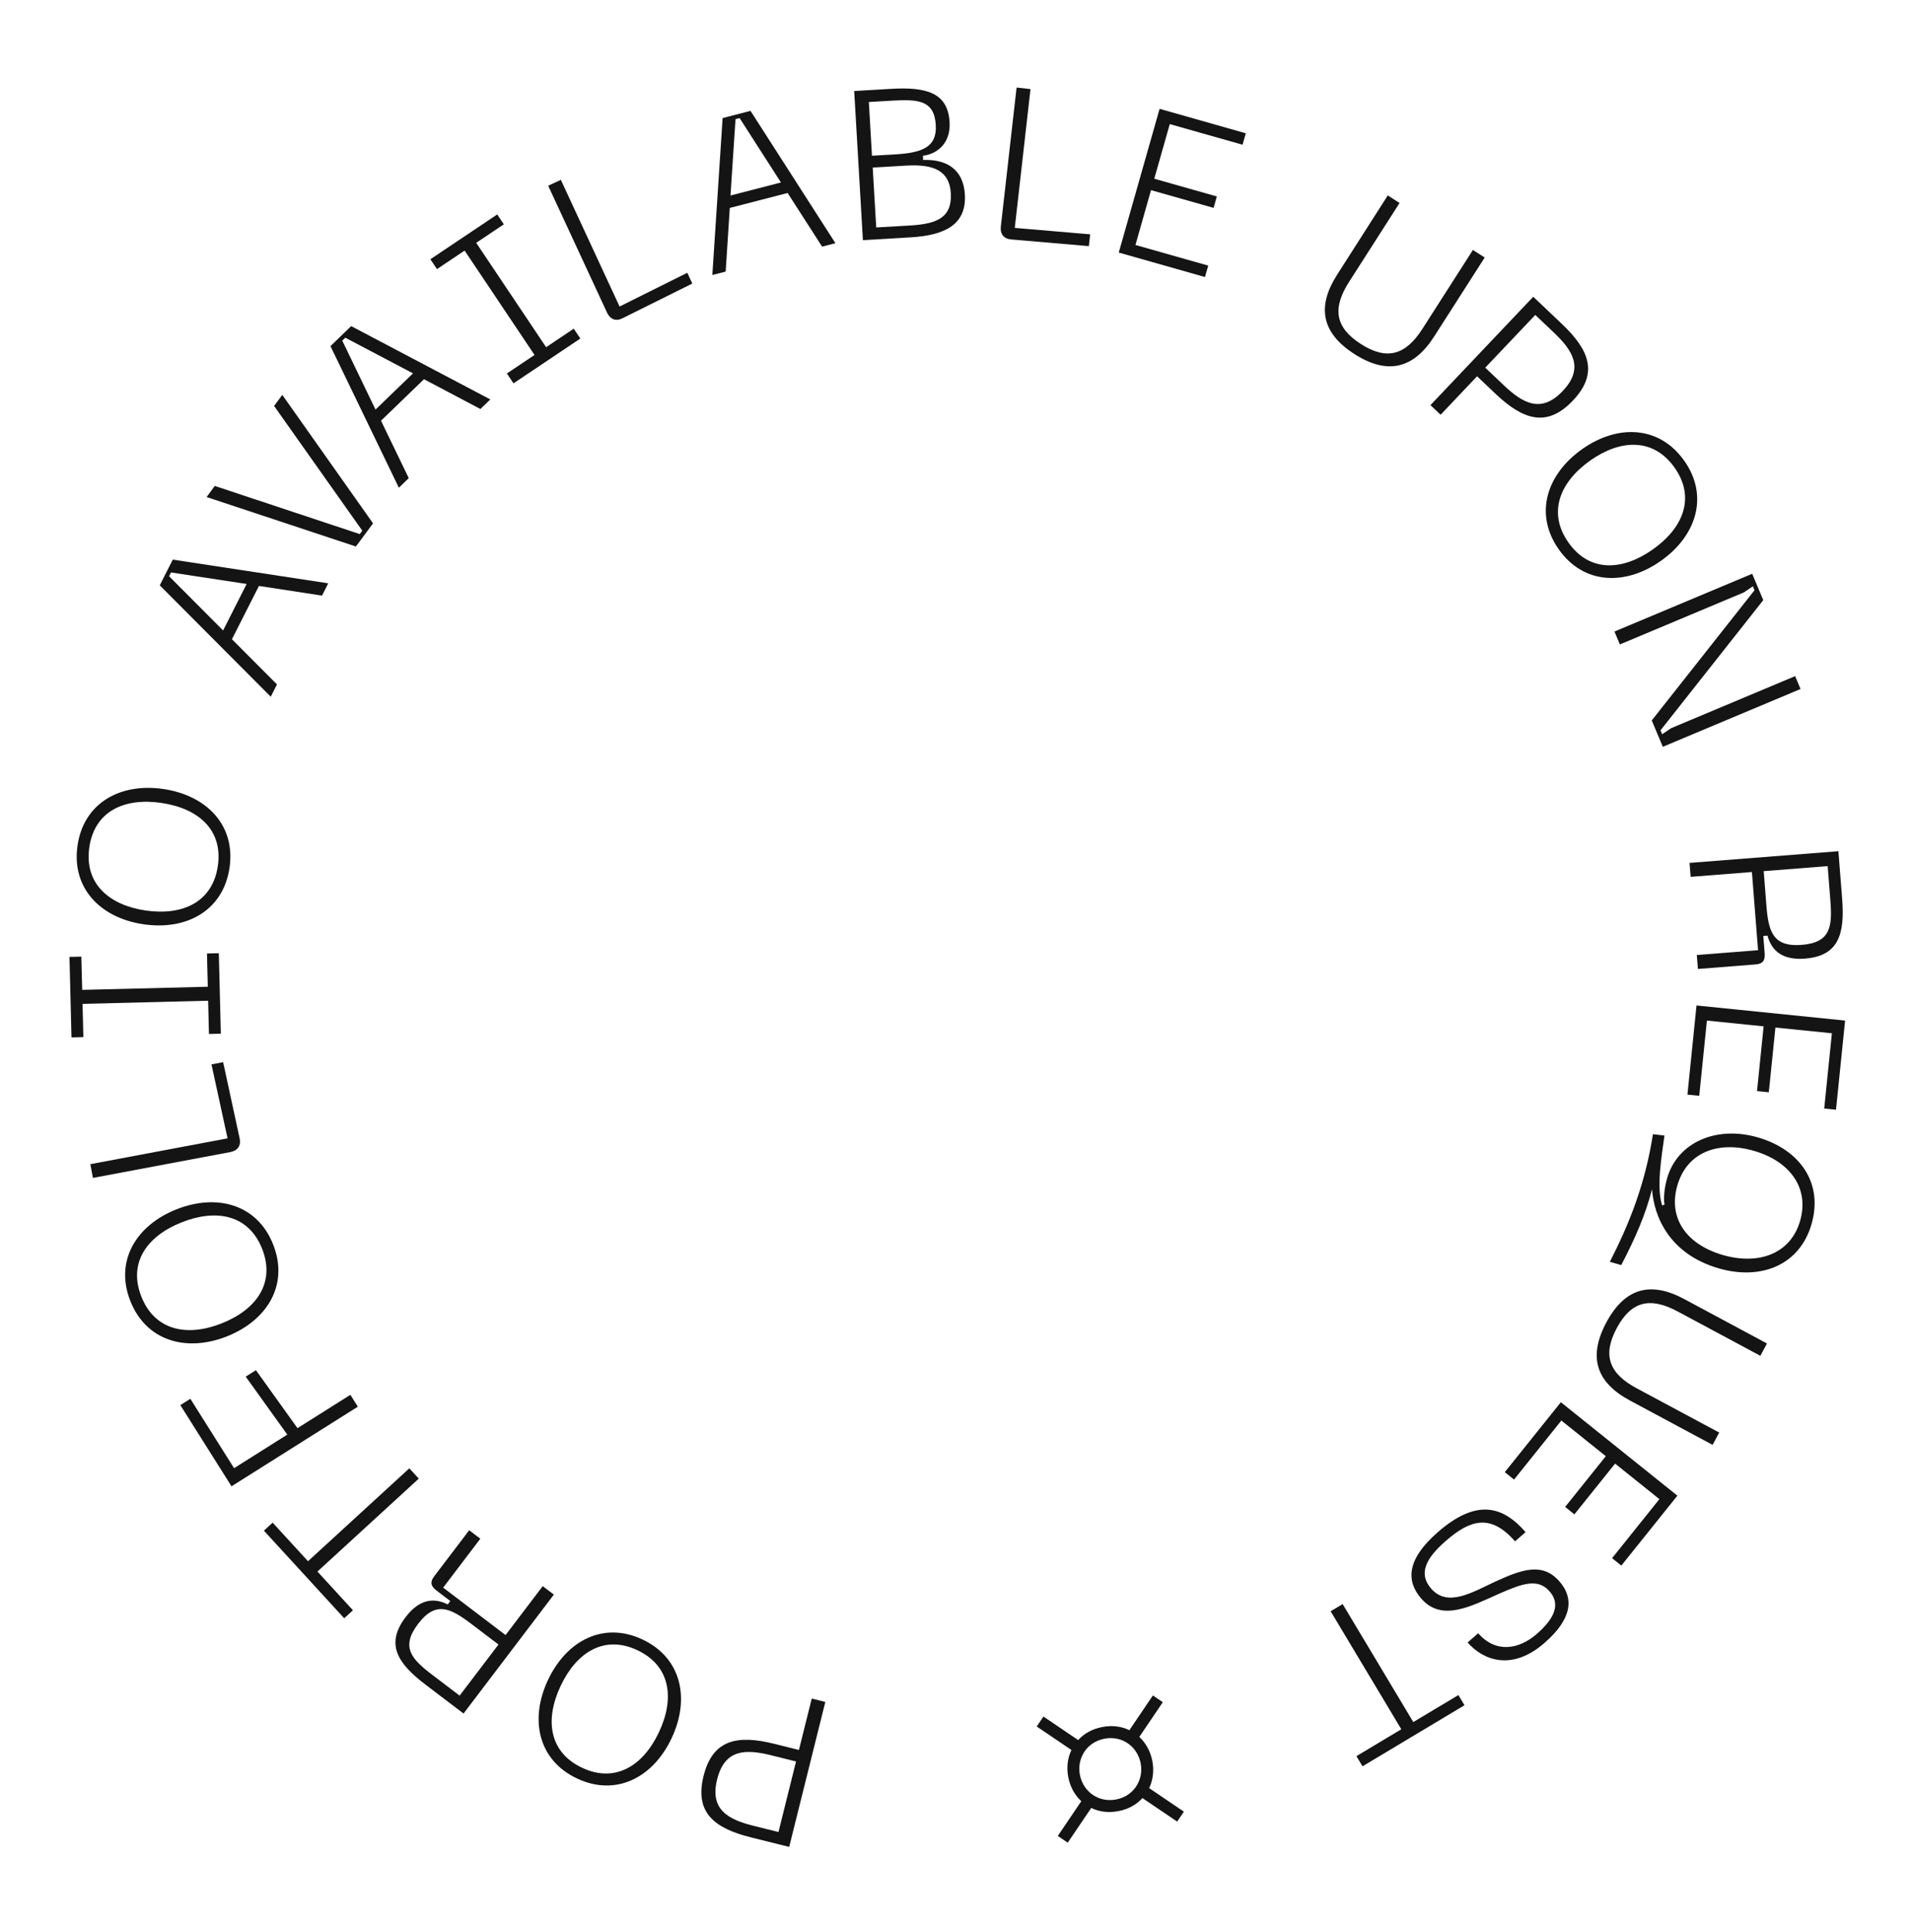 <?xml version="1.0" encoding="utf-8"?>
<!-- Generator: Adobe Illustrator 26.0.2, SVG Export Plug-In . SVG Version: 6.00 Build 0)  -->
<svg version="1.1" id="Layer_1" xmlns="http://www.w3.org/2000/svg" xmlns:xlink="http://www.w3.org/1999/xlink" x="0px" y="0px"
	 viewBox="0 0 463.3 468.37" style="enable-background:new 0 0 463.3 468.37;" xml:space="preserve">
<style type="text/css">
	.st0{fill:#141414;}
</style>
<g>
	<path class="st0" d="M170.57,430.49c2.22-8.92,8.27-10.01,17.14-7.8l5.98,1.49l3.11-12.46l3.29,0.82l-8.76,35.14l-9.27-2.31
		C173.18,443.16,168.36,439.36,170.57,430.49z M173.86,431.31c-1.83,7.33,2.66,9.72,8.89,11.27l5.98,1.49l4.26-17.1l-5.98-1.49
		C180.78,423.93,175.7,423.93,173.86,431.31z"/>
	<path class="st0" d="M139.87,431.08c-9.43-4.46-11.51-14.36-7.01-23.88c4.52-9.57,13.49-14.25,22.92-9.79
		c9.47,4.48,11.56,14.38,7.03,23.95C158.31,430.88,149.34,435.56,139.87,431.08z M154.55,400.01c-8.04-3.8-14.77,0.46-18.63,8.64
		c-3.84,8.13-2.86,16.03,5.17,19.83c8.03,3.8,14.81-0.44,18.65-8.57C163.61,411.73,162.59,403.81,154.55,400.01z"/>
	<path class="st0" d="M112.38,415.35l-9.24-7.02c-6.87-5.22-9.71-9.89-4.8-16.35c3.23-4.25,6.71-4.84,10.21-3.08l0.62-0.82
		l-3.31-2.52c-1.51-1.15-1.61-2.13-0.59-3.48l8.48-11.16l2.7,2.05l-9.01,11.86l15.13,11.5l9.01-11.86l2.7,2.05L112.38,415.35z
		 M114.3,393.65c-5.11-3.88-8.66-5.67-12.94-0.03c-4.29,5.65-1.58,8.54,3.53,12.42l6.54,4.97l9.42-12.39L114.3,393.65z"/>
	<path class="st0" d="M66.1,369.08l8.57,9.35l24.57-22.52l2.29,2.5l-24.57,22.52l8.61,9.39l-2.12,1.94l-19.47-21.24L66.1,369.08z"/>
	<path class="st0" d="M56.13,360.27l-12.41-19.68l2.43-1.53l10.6,16.82l12.9-8.14l-10.08-14.05l2.48-1.56l10.07,14.05l12.82-8.08
		l1.81,2.87L56.13,360.27z"/>
	<path class="st0" d="M31.6,315.35c-3.84-9.7,1.41-18.35,11.2-22.22c9.84-3.89,19.59-1.18,23.42,8.52
		c3.86,9.74-1.39,18.39-11.23,22.29C45.2,327.8,35.45,325.09,31.6,315.35z M63.55,302.7c-3.27-8.26-11.1-9.75-19.5-6.42
		c-8.36,3.31-13.05,9.75-9.78,18.01c3.27,8.26,11.11,9.8,19.47,6.49C62.15,317.45,66.82,310.96,63.55,302.7z"/>
	<path class="st0" d="M55.85,279.25l-33.32,6.27l-0.63-3.33l33.27-6.26L51.27,258l2.83-0.53l4,18.48
		C58.48,277.71,57.61,278.92,55.85,279.25z"/>
	<path class="st0" d="M19.93,239.94l30.45-0.76l-0.2-8.06l2.87-0.07l0.49,19.51l-2.88,0.07l-0.2-8.06l-30.45,0.76l0.2,8.06
		l-2.88,0.07l-0.49-19.51l2.88-0.07L19.93,239.94z"/>
	<path class="st0" d="M18.8,204.92c1.52-10.32,10.38-15.2,20.8-13.67c10.47,1.54,17.56,8.76,16.05,19.08
		c-1.52,10.37-10.39,15.25-20.86,13.71C24.37,222.51,17.28,215.29,18.8,204.92z M52.81,209.92c1.29-8.79-4.75-13.99-13.69-15.3
		c-8.89-1.31-16.17,1.94-17.46,10.73c-1.29,8.79,4.74,14.04,13.64,15.35C44.23,222,51.52,218.71,52.81,209.92z"/>
	<path class="st0" d="M62.78,142.03l-6.55,12.92l10.92,10.95l-1.51,2.98l-26.91-27l3.16-6.23l37.69,5.74l-1.51,2.98L62.78,142.03z
		 M59.8,141.55l-18.34-2.79l-0.46,0.92l13.09,13.14L59.8,141.55z"/>
	<path class="st0" d="M52.07,117.79l35.15,11.67l0.61-0.83L66.45,98.4l1.99-2.68l22,31.14l-4.16,5.61l-36.19-11.99L52.07,117.79z"/>
	<path class="st0" d="M102.79,91.92l-10.42,10.06l6.73,13.92l-2.4,2.32L80.12,83.9l5.02-4.85l33.73,17.77l-2.4,2.32L102.79,91.92z
		 M100.13,90.5l-16.41-8.64l-0.74,0.71l8.06,16.71L100.13,90.5z"/>
	<path class="st0" d="M115.45,58.86l16.95,25.3l6.7-4.49l1.6,2.39l-16.21,10.86l-1.6-2.39l6.7-4.49l-16.95-25.3l-6.7,4.49l-1.6-2.39
		l16.21-10.86l1.6,2.39L115.45,58.86z"/>
	<path class="st0" d="M147.17,75.78L132.9,45.02l3.07-1.43l14.24,30.71l16.42-8.18l1.21,2.61l-16.93,8.42
		C149.31,77.96,147.92,77.41,147.17,75.78z"/>
	<path class="st0" d="M190.95,46.78l-14.02,3.62l-1,15.43l-3.23,0.83l2.49-38.04l6.76-1.75l20.59,32.08l-3.23,0.83L190.95,46.78z
		 M189.33,44.23l-10.02-15.61l-0.99,0.26l-1.22,18.51L189.33,44.23z"/>
	<path class="st0" d="M207.09,22.06l8.92-0.52c8.62-0.51,13.79,0.94,14.21,8.07c0.29,4.92-2.79,7.68-6.47,8.15l0.06,1.02
		c5.54-0.22,9.75,2.16,10.11,8.36c0.42,7.08-4.51,9.89-13.13,10.39l-11.59,0.68L207.09,22.06z M216.95,37.43
		c6.41-0.38,10.24-1.63,9.92-7.12c-0.36-6.05-4.28-6.28-10.69-5.91l-5.54,0.33l0.76,13.02L216.95,37.43z M220.63,54.66
		c6.41-0.38,10.23-1.84,9.88-7.84c-0.32-5.54-4.32-7.05-10.73-6.68l-8.2,0.48l0.85,14.51L220.63,54.66z"/>
	<path class="st0" d="M242.64,54.91l3.82-33.69l3.37,0.38l-3.81,33.64l18.28,1.56l-0.32,2.86l-18.84-1.62
		C243.34,57.89,242.44,56.7,242.64,54.91z"/>
	<path class="st0" d="M281.13,26.38l20.9,5.93l-0.79,2.77l-17.64-5l-3.76,13.24l15.17,4.3l-0.79,2.77l-15.17-4.3l-3.77,13.29
		l17.64,5l-0.79,2.77l-20.9-5.93L281.13,26.38z"/>
	<path class="st0" d="M336.45,47.37l2.86,1.83l-12.24,19.12c-4.04,6.32-3.5,10.99,2.86,15.07c6.36,4.07,10.88,2.63,14.92-3.68
		l12.24-19.12l2.86,1.83l-12.27,19.17c-4.88,7.61-11.13,9.47-19.3,4.24c-8.18-5.24-9.07-11.66-4.19-19.27L336.45,47.37z"/>
	<path class="st0" d="M381.33,97.1c-6.33,6.67-12.12,4.64-18.76-1.65l-4.47-4.24l-8.84,9.32l-2.46-2.33l24.92-26.27l6.93,6.58
		C385.29,84.79,387.62,90.47,381.33,97.1z M378.87,94.77c5.2-5.48,2.47-9.77-2.19-14.19l-4.47-4.24l-12.13,12.78l4.47,4.24
		C369.21,97.79,373.64,100.28,378.87,94.77z"/>
	<path class="st0" d="M408.33,111.69c6.02,8.52,2.96,18.16-5.64,24.24c-8.64,6.11-18.76,5.77-24.77-2.75
		c-6.05-8.56-2.99-18.2,5.65-24.31C392.17,102.8,402.28,103.13,408.33,111.69z M380.26,131.52c5.13,7.26,13.08,6.86,20.47,1.64
		c7.34-5.19,10.38-12.55,5.25-19.81c-5.13-7.26-13.12-6.9-20.46-1.71C378.14,116.86,375.14,124.27,380.26,131.52z"/>
	<path class="st0" d="M424.8,139.08l2.68,6.39l-24.91,31.56l0.4,0.95l2.17-1.47l30.07-12.62l1.31,3.12l-33.39,14.01l-2.68-6.39
		l24.91-31.56l-0.4-0.95l-2.17,1.47l-30.07,12.62l-1.31-3.13L424.8,139.08z"/>
	<path class="st0" d="M445.7,206.33l0.91,11.57c0.68,8.6-0.92,13.83-9.01,14.46c-5.33,0.42-8.08-1.79-9.09-5.57l-1.02,0.08
		l0.33,4.15c0.15,1.9-0.52,2.62-2.2,2.75l-13.98,1.1l-0.27-3.38l14.85-1.17l-1.49-18.95l-14.85,1.17l-0.27-3.38L445.7,206.33z
		 M428.23,219.35c0.5,6.4,1.53,10.24,8.59,9.68c7.07-0.56,7.43-4.5,6.92-10.9l-0.64-8.19l-15.51,1.22L428.23,219.35z"/>
	<path class="st0" d="M447.32,247.38l-2.2,21.61l-2.86-0.29l1.86-18.24l-13.69-1.39l-1.6,15.69l-2.86-0.29l1.6-15.69l-13.75-1.4
		l-1.86,18.24l-2.86-0.29l2.2-21.61L447.32,247.38z"/>
	<path class="st0" d="M393.05,306.65l-2.76-0.8c4.81-9.41,8.54-18.81,10.45-30.93l2.79,0.33c-0.7,5.2-1.98,12.37-0.57,16.94
		l0.59-0.2c-0.24-1.03-0.18-3.63,0.64-6.45c2.49-8.58,11.83-12.78,21.99-9.84c10.11,2.93,15.91,10.97,13,21.03
		c-2.9,10.02-12.34,13.64-22.46,10.72c-12.04-3.48-15.72-12.57-16.21-19.18C398.96,294.35,396.54,299.95,393.05,306.65z
		 M417.66,304.2c8.64,2.5,16.43-0.22,18.75-8.26c2.33-8.04-2.55-14.48-11.18-16.98c-8.68-2.51-16.24,0.33-18.57,8.37
		C404.33,295.37,408.98,301.68,417.66,304.2z"/>
	<path class="st0" d="M428.38,325.65l-1.6,2.99l-20.01-10.73c-6.61-3.55-11.23-2.64-14.8,4.01s-1.79,11.05,4.82,14.59l20.01,10.73
		l-1.6,2.99l-20.05-10.76c-7.97-4.27-10.3-10.36-5.71-18.92c4.59-8.56,10.93-9.94,18.89-5.66L428.38,325.65z"/>
	<path class="st0" d="M406.66,362.54l-13.59,16.95l-2.24-1.8l11.47-14.31l-10.74-8.61l-9.87,12.3l-2.24-1.8l9.86-12.3l-10.78-8.64
		l-11.47,14.31l-2.24-1.8l13.59-16.95L406.66,362.54z"/>
	<path class="st0" d="M348.6,371.37c9.45-8.23,15.8-6.27,21.26,0.01l-2.56,2.23c-6.01-6.89-11.01-5.13-16.82-0.07
		c-4.76,4.15-6.7,7.88-3.52,11.52c3.98,4.57,9.84,0.97,15.36-1.6c6.65-3.07,11.66-4.84,15.77-0.11c3.58,4.1,3.01,9.09-3.65,14.89
		c-7.98,6.95-14.92,4.14-18.63-0.12l2.56-2.23c4.25,4.88,9.85,3.95,14.19,0.18c3.95-3.44,6.02-7.01,3.12-10.34
		c-2.8-3.21-6.53-1.94-12.24,0.58c-6.87,3.06-13.91,6.87-18.87,1.18C341.14,383.52,340.59,378.35,348.6,371.37z"/>
	<path class="st0" d="M328.85,425.68l10.88-6.52l-17.13-28.6l2.91-1.74l17.13,28.6l10.93-6.55l1.48,2.47l-24.72,14.8L328.85,425.68z
		"/>
	<path class="st0" d="M259.76,424.19l-8.42-5.7l1.63-2.41l8.42,5.7c1.42-1.58,3.4-2.69,5.83-3.16c2.42-0.47,4.68-0.17,6.58,0.77
		l5.7-8.42l2.41,1.63l-5.7,8.42c1.59,1.47,2.71,3.51,3.16,5.83c0.45,2.32,0.16,4.63-0.77,6.58l8.42,5.7l-1.63,2.41l-8.42-5.7
		c-1.42,1.58-3.4,2.7-5.83,3.16c-2.42,0.47-4.68,0.17-6.58-0.77l-5.7,8.42l-2.41-1.63l5.7-8.42c-1.59-1.47-2.71-3.5-3.16-5.83
		C258.54,428.45,258.82,426.15,259.76,424.19z M261.81,430.23c0.77,3.98,4.44,6.78,8.78,5.95s6.72-4.8,5.95-8.78
		c-0.77-3.99-4.44-6.78-8.78-5.95C263.42,422.28,261.04,426.24,261.81,430.23z"/>
</g>
</svg>
